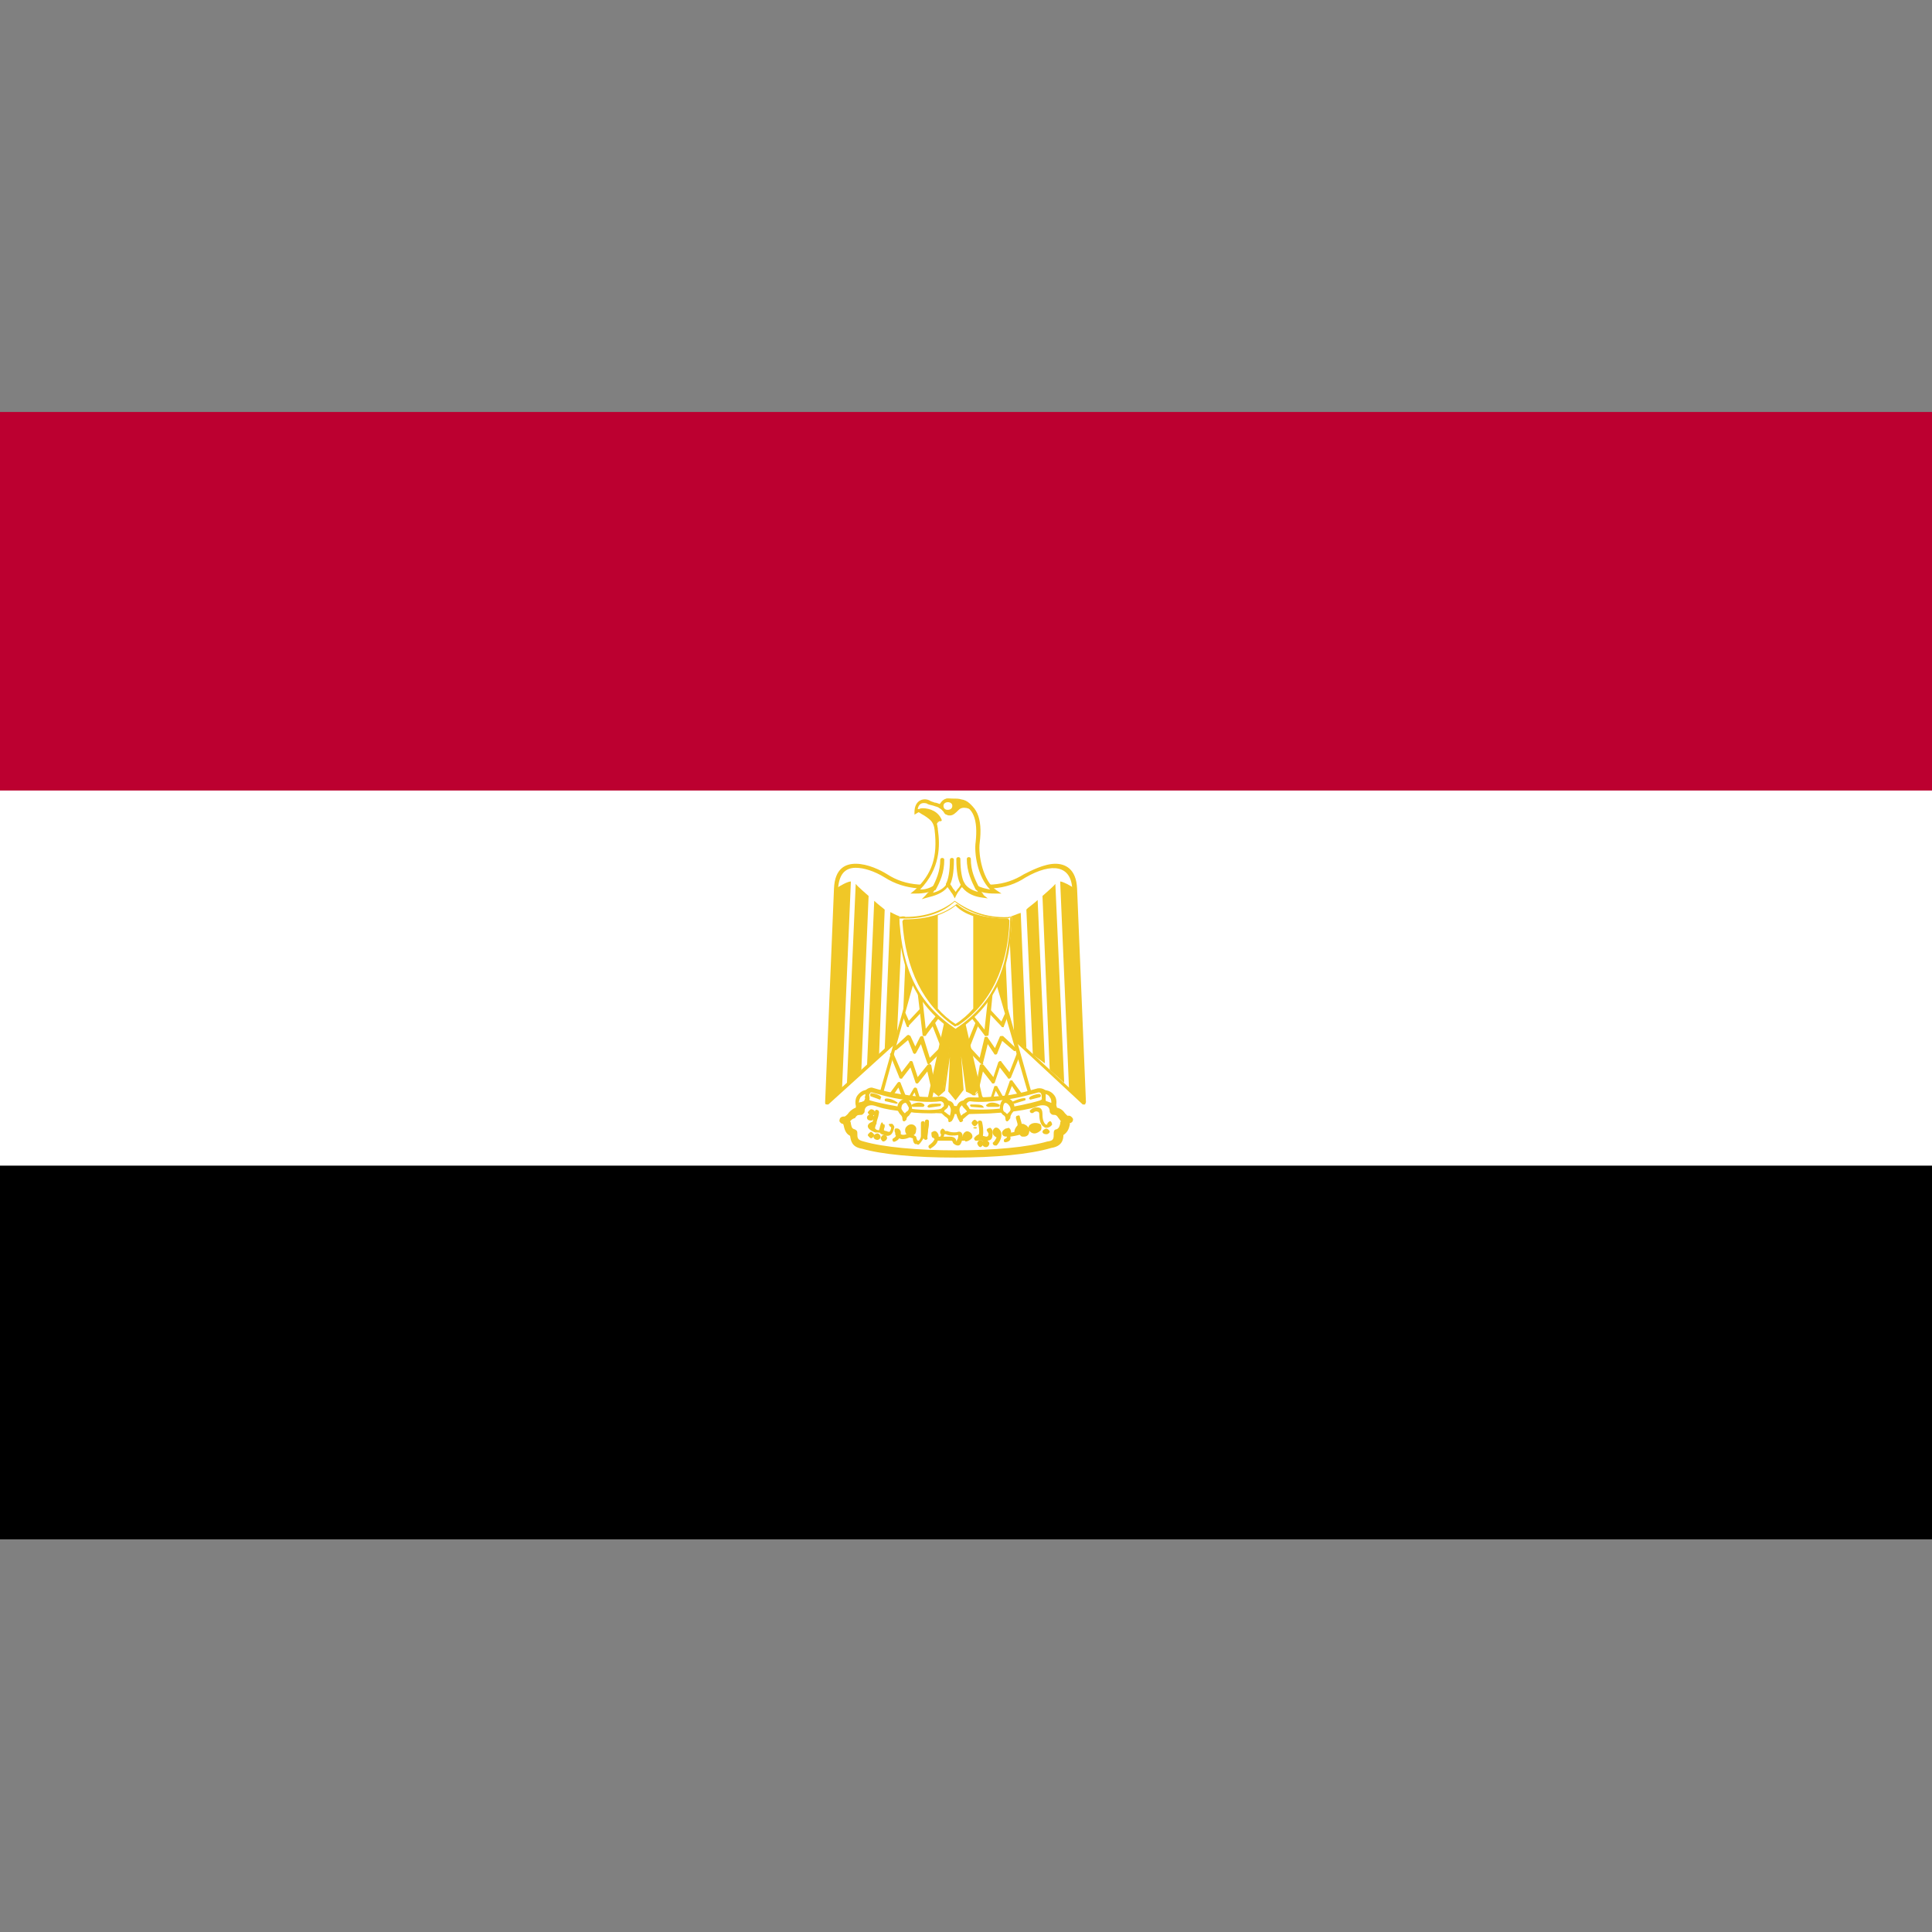 <?xml version="1.0" encoding="utf-8"?>
<!-- Generator: Adobe Illustrator 24.3.0, SVG Export Plug-In . SVG Version: 6.00 Build 0)  -->
<svg version="1.1" id="Layer_1" xmlns="http://www.w3.org/2000/svg" xmlns:xlink="http://www.w3.org/1999/xlink" x="0px" y="0px"
	 viewBox="0 0 24 24" style="enable-background:new 0 0 24 24;" xml:space="preserve">
<rect x="0" y="0" width="24" height="24" fill="#808080" stroke="none"/>
<style type="text/css">
	.st0{clip-path:url(#SVGID_2_);}
	.st1{clip-path:url(#SVGID_4_);}
	.st2{clip-path:url(#SVGID_2_);fill:#FFFFFF;}
	.st3{clip-path:url(#SVGID_6_);}
	.st4{fill:#FFFFFF;}
	.st5{clip-path:url(#SVGID_2_);fill:#BC0030;}
	.st6{clip-path:url(#SVGID_8_);}
	.st7{fill:#BC0030;}
	.st8{clip-path:url(#SVGID_8_);fill:#FFFFFF;}
	.st9{fill:#F0C727;}
	.st10{clip-path:url(#SVGID_8_);fill:#F4D134;}
	.st11{fill:none;}
	.st12{clip-path:url(#SVGID_8_);fill:#F0C727;}
</style>
<g id="EGYPT_3_">
	<g>
		<g>
			<defs>
				<rect id="SVGID_1_" y="5.12" width="24" height="14"/>
			</defs>
			<clipPath id="SVGID_2_">
				<use xlink:href="#SVGID_1_"  style="overflow:visible;"/>
			</clipPath>
			<rect y="14.45" class="st0" width="24" height="4.67"/>
			<g class="st0">
				<defs>
					<rect id="SVGID_3_" y="5.12" width="24" height="14"/>
				</defs>
				<clipPath id="SVGID_4_">
					<use xlink:href="#SVGID_3_"  style="overflow:visible;"/>
				</clipPath>
				<g class="st1">
					<path d="M24.02,19.14H-0.02v-4.71h24.05V19.14L24.02,19.14z M0.03,19.1h23.95v-4.62H0.03V19.1L0.03,19.1z"/>
				</g>
			</g>
			<rect y="9.79" class="st2" width="24" height="4.66"/>
			<g class="st0">
				<defs>
					<rect id="SVGID_5_" y="5.12" width="24" height="14"/>
				</defs>
				<clipPath id="SVGID_6_">
					<use xlink:href="#SVGID_5_"  style="overflow:visible;"/>
				</clipPath>
				<g class="st3">
					<path class="st4" d="M24.02,14.48H-0.02V9.76h24.05V14.48L24.02,14.48z M0.03,14.43h23.95V9.82H0.03V14.43L0.03,14.43z"/>
				</g>
			</g>
			<rect y="5.12" class="st5" width="24" height="4.67"/>
			<g class="st0">
				<defs>
					<rect id="SVGID_7_" y="5.12" width="24" height="14"/>
				</defs>
				<clipPath id="SVGID_8_">
					<use xlink:href="#SVGID_7_"  style="overflow:visible;"/>
				</clipPath>
				<g class="st6">
					<path class="st7" d="M24.02,9.82H-0.02V5.1h24.05V9.82L24.02,9.82z M0.03,9.76h23.95V5.15H0.03V9.76L0.03,9.76z"/>
				</g>
				<path class="st8" d="M11.87,14.33c0.46,0,0.9-0.04,1.15-0.11c0.11-0.02,0.11-0.08,0.11-0.15c0.11-0.04,0.05-0.16,0.13-0.16
					c-0.08,0.02-0.09-0.13-0.18-0.11c0-0.13-0.13-0.15-0.24-0.11c-0.22,0.07-0.6,0.09-0.97,0.09c-0.37-0.02-0.75-0.02-0.97-0.09
					c-0.11-0.04-0.24-0.02-0.24,0.11c-0.09-0.02-0.11,0.13-0.18,0.11c0.08,0,0.02,0.13,0.13,0.16c0,0.07,0,0.13,0.11,0.15
					C10.97,14.3,11.41,14.33,11.87,14.33L11.87,14.33z"/>
				<g class="st6">
					<path class="st9" d="M11.87,14.38c-0.5,0-0.92-0.04-1.16-0.11c-0.13-0.02-0.14-0.1-0.15-0.16c-0.06-0.03-0.07-0.09-0.08-0.13
						c0-0.01-0.01-0.02-0.01-0.02c0,0-0.01,0-0.01,0c-0.02-0.01-0.04-0.03-0.03-0.05c0-0.02,0.02-0.04,0.05-0.04c0,0,0.01,0,0.01,0
						h0l0,0l0,0c0.01,0,0.03-0.02,0.04-0.03c0.02-0.03,0.05-0.06,0.1-0.08c0.02-0.11,0.15-0.15,0.29-0.11
						c0.18,0.06,0.46,0.07,0.76,0.08l0.2,0.01c0.47,0,0.78-0.03,0.96-0.09c0.14-0.04,0.27,0,0.29,0.11c0.05,0.01,0.08,0.04,0.1,0.07
						c0.01,0.01,0.03,0.03,0.03,0.03c0.01,0,0.01,0,0.02,0c0.02,0,0.04,0.02,0.05,0.04c0,0.03-0.01,0.04-0.03,0.05
						c0,0-0.01,0-0.01,0c0,0,0,0,0,0l0,0l0,0c0,0,0,0,0,0c0,0,0,0.01,0,0.02c-0.01,0.04-0.02,0.09-0.08,0.13
						c0,0.06-0.02,0.14-0.15,0.16C12.79,14.34,12.36,14.38,11.87,14.38L11.87,14.38z M10.56,13.93c0.01,0.01,0.01,0.02,0.01,0.03
						c0.01,0.04,0.01,0.06,0.05,0.07c0.02,0.01,0.03,0.02,0.03,0.04c0,0.07,0,0.09,0.08,0.11c0.24,0.07,0.67,0.11,1.14,0.11
						c0.48,0,0.9-0.04,1.14-0.11c0.08-0.01,0.08-0.03,0.08-0.11c0-0.02,0.01-0.04,0.03-0.04c0.03-0.01,0.04-0.03,0.05-0.07
						c0-0.01,0-0.03,0.01-0.03c-0.01-0.01-0.02-0.03-0.03-0.04c-0.02-0.03-0.03-0.04-0.05-0.04c-0.01,0-0.03,0-0.04-0.01
						c-0.01-0.01-0.02-0.02-0.02-0.03c0-0.02,0-0.08-0.09-0.08c-0.03,0-0.06,0.01-0.08,0.02c-0.18,0.06-0.51,0.09-0.98,0.09
						l-0.2-0.01c-0.31-0.01-0.6-0.02-0.78-0.08c-0.03-0.01-0.06-0.02-0.08-0.02c-0.09,0-0.09,0.06-0.09,0.08
						c0,0.01-0.01,0.02-0.02,0.03c-0.01,0.01-0.02,0.01-0.04,0.01c-0.03,0-0.04,0.01-0.06,0.04C10.58,13.9,10.57,13.92,10.56,13.93
						L10.56,13.93z"/>
				</g>
				<path class="st10" d="M10.82,13.88c-0.04,0-0.04,0.02,0,0.02C10.84,13.9,10.84,13.88,10.82,13.88L10.82,13.88z"/>
				<g class="st6">
					<path class="st9" d="M10.82,13.92c-0.05,0-0.05-0.03-0.05-0.04c0-0.02,0.03-0.04,0.05-0.04c0.01,0,0.04,0.02,0.04,0.04
						C10.86,13.9,10.84,13.92,10.82,13.92L10.82,13.92z"/>
				</g>
				<path class="st10" d="M10.82,13.81c-0.02,0-0.02,0.03,0,0.03C10.86,13.84,10.86,13.81,10.82,13.81L10.82,13.81z"/>
				<g class="st6">
					<path class="st9" d="M10.82,13.86c-0.01,0-0.04-0.03-0.04-0.04c0-0.01,0.03-0.04,0.04-0.04c0.03,0,0.05,0.02,0.05,0.04
						C10.88,13.84,10.86,13.86,10.82,13.86L10.82,13.86z"/>
				</g>
				<path class="st10" d="M10.82,14.08c-0.02,0-0.02,0.04,0,0.04C10.84,14.11,10.84,14.08,10.82,14.08L10.82,14.08z"/>
				<g class="st6">
					<path class="st9" d="M10.82,14.14c-0.01,0-0.04-0.03-0.04-0.04c0-0.01,0.03-0.04,0.04-0.04c0.01,0,0.04,0.03,0.04,0.04
						C10.86,14.11,10.84,14.14,10.82,14.14L10.82,14.14z"/>
				</g>
				<path class="st10" d="M10.9,14.1c-0.03,0-0.03,0.04,0,0.04C10.92,14.13,10.92,14.1,10.9,14.1L10.9,14.1z"/>
				<g class="st6">
					<path class="st9" d="M10.9,14.16c-0.03,0-0.05-0.02-0.05-0.04c0-0.02,0.03-0.04,0.05-0.04c0.02,0,0.04,0.03,0.04,0.04
						C10.94,14.14,10.92,14.16,10.9,14.16L10.9,14.16z"/>
				</g>
				<path class="st10" d="M10.97,14.11c-0.01,0-0.01,0.04,0,0.04C11.01,14.15,11.01,14.11,10.97,14.11L10.97,14.11z"/>
				<g class="st6">
					<path class="st9" d="M10.97,14.18c-0.01,0-0.03-0.03-0.03-0.04c0-0.01,0.02-0.04,0.03-0.04c0.04,0,0.05,0.02,0.05,0.04
						C11.02,14.15,11,14.18,10.97,14.18L10.97,14.18z"/>
				</g>
				<path class="st10" d="M12.11,13.93c-0.02,0-0.02,0.03,0,0.03C12.12,13.97,12.12,13.93,12.11,13.93L12.11,13.93z"/>
				<g class="st6">
					<path class="st9" d="M12.11,13.99c-0.02,0-0.04-0.03-0.04-0.04c0-0.01,0.02-0.04,0.04-0.04c0.01,0,0.04,0.03,0.04,0.04
						C12.14,13.97,12.12,13.99,12.11,13.99L12.11,13.99z"/>
				</g>
				<path class="st10" d="M12.12,14c-0.04,0-0.04,0.02,0,0.02C12.14,14.02,12.14,14,12.12,14L12.12,14z"/>
				<g class="st6">
					<path class="st11" d="M12.12,14c-0.04,0-0.04,0.02,0,0.02C12.14,14.02,12.14,14,12.12,14z"/>
				</g>
				<path class="st10" d="M12.18,14.19c-0.02,0-0.02,0.04,0,0.04C12.2,14.23,12.2,14.19,12.18,14.19L12.18,14.19z"/>
				<g class="st6">
					<path class="st9" d="M12.18,14.25c-0.02,0-0.04-0.03-0.04-0.05c0-0.01,0.02-0.04,0.04-0.04c0.01,0,0.04,0.03,0.04,0.04
						C12.22,14.22,12.19,14.25,12.18,14.25L12.18,14.25z"/>
				</g>
				<path class="st10" d="M12.25,14.19c-0.04,0-0.04,0.04,0,0.04C12.27,14.23,12.27,14.19,12.25,14.19L12.25,14.19z"/>
				<g class="st6">
					<path class="st9" d="M12.25,14.25c-0.04,0-0.05-0.03-0.05-0.05c0-0.02,0.02-0.04,0.05-0.04c0.01,0,0.04,0.03,0.04,0.04
						C12.29,14.23,12.27,14.25,12.25,14.25L12.25,14.25z"/>
				</g>
				<path class="st10" d="M13,14.04c-0.04,0-0.04,0.02,0,0.02C13.02,14.06,13.02,14.04,13,14.04L13,14.04z"/>
				<g class="st6">
					<path class="st9" d="M13,14.09c-0.05,0-0.05-0.03-0.05-0.03c0-0.02,0.03-0.04,0.05-0.04c0.01,0,0.04,0.02,0.04,0.04
						C13.04,14.07,13.02,14.09,13,14.09L13,14.09z"/>
				</g>
				<g class="st6">
					<path class="st9" d="M11.02,14.11c-0.02,0-0.03,0-0.04-0.01c-0.02-0.01-0.04-0.01-0.05-0.03c-0.02,0-0.03,0-0.06-0.01
						c-0.02,0-0.05-0.03-0.05-0.08c0.02-0.03,0.03-0.08,0.04-0.14l0.01-0.04c0-0.01,0.02-0.02,0.03-0.01c0.01,0,0.02,0.01,0.02,0.03
						l-0.01,0.05c-0.02,0.06-0.03,0.11-0.04,0.14c0,0.01,0.01,0.02,0.01,0.02c0.02,0.01,0.03,0.01,0.04,0.01
						c0-0.01,0.01-0.03,0.01-0.04c0.01-0.03,0.01-0.05,0.03-0.06c0,0.01,0.01,0.02,0.02,0.03l0.01,0c0,0,0,0.01,0,0.02
						c0,0,0,0.01,0,0.01c-0.01,0.02-0.01,0.04-0.01,0.04c0,0,0.01,0.01,0.03,0.01c0.02,0.01,0.03,0.01,0.04,0.01
						c0.01-0.01,0.02-0.03,0.02-0.06L11.06,14l-0.02-0.03c0-0.01,0.02-0.01,0.04-0.01c0.01,0,0.03,0.03,0.03,0.04
						c-0.01,0.04-0.02,0.08-0.05,0.1C11.04,14.11,11.03,14.11,11.02,14.11L11.02,14.11z"/>
				</g>
				<g class="st6">
					<path class="st9" d="M10.88,14.07C10.88,14.07,10.88,14.07,10.88,14.07c-0.06-0.02-0.1-0.05-0.1-0.08
						c0-0.02,0.02-0.05,0.08-0.06c0.01,0,0.03,0.01,0.03,0.02c0,0.01-0.01,0.02-0.02,0.03c-0.03,0.01-0.04,0.02-0.04,0.02
						c0,0,0.02,0.02,0.05,0.03c0.01,0.01,0.02,0.02,0.02,0.03C10.9,14.06,10.89,14.07,10.88,14.07L10.88,14.07z"/>
				</g>
				<g class="st6">
					<path class="st9" d="M11.41,14.22c-0.01,0-0.03-0.01-0.03-0.01c0,0.01-0.04,0-0.04-0.07c-0.01,0-0.03-0.01-0.04-0.01
						c-0.05,0.02-0.1,0.03-0.13,0.01c-0.01,0.02-0.03,0.03-0.05,0.04c-0.02,0.01-0.03,0-0.03-0.01c-0.01-0.01,0-0.03,0.01-0.03
						c0.01-0.01,0.02-0.01,0.03-0.03c-0.01-0.01-0.01-0.03-0.01-0.04c-0.01-0.01-0.01-0.04,0-0.05c0.04-0.01,0.06,0.01,0.07,0.04
						c0,0.01,0,0.03,0,0.03c0.02,0.01,0.04,0.01,0.07,0c-0.02-0.03-0.02-0.06-0.01-0.08c0.02-0.03,0.05-0.05,0.09-0.04
						c0.03,0.01,0.05,0.04,0.04,0.07c0,0.03-0.01,0.05-0.03,0.06c0.01,0.01,0.02,0.01,0.03,0.02c0.01,0.05,0.02,0.05,0.03,0.05l0,0
						c0.01,0,0.03-0.03,0.03-0.06v-0.16c0-0.03,0.05-0.03,0.05,0v0.16C11.47,14.14,11.44,14.2,11.41,14.22
						C11.41,14.21,11.41,14.22,11.41,14.22L11.41,14.22z"/>
				</g>
				<g class="st6">
					<path class="st9" d="M11.5,14.16c-0.01,0-0.03-0.01-0.03-0.03c0-0.03,0.01-0.07,0.01-0.11c0.01-0.04,0.01-0.07,0.01-0.09
						c0-0.03,0.05-0.03,0.05,0c0,0.03,0,0.06-0.01,0.1c0,0.04-0.01,0.08-0.01,0.1C11.53,14.15,11.51,14.16,11.5,14.16L11.5,14.16z"
						/>
				</g>
				<g class="st6">
					<path class="st9" d="M11.56,14.27c-0.01,0-0.01,0-0.02-0.01c-0.01-0.01-0.01-0.03,0.01-0.04c0.04-0.03,0.05-0.05,0.06-0.07
						c-0.01-0.01-0.02-0.02-0.03-0.02c-0.01-0.02-0.01-0.04-0.01-0.06c0.01-0.01,0.03-0.02,0.04-0.02c0.02,0,0.04,0.02,0.05,0.05
						c0,0.01,0,0.01,0,0.02c0,0,0.01,0,0.02,0c0,0,0.01-0.01,0.01-0.03c-0.01-0.01-0.01-0.01-0.01-0.03c0-0.02,0.02-0.04,0.03-0.04
						c0.01,0,0.03,0.02,0.03,0.03c0.01,0,0.02,0,0.03,0c0.04,0.02,0.11,0.02,0.13,0.01c0.04-0.01,0.06,0.02,0.06,0.07
						c0,0-0.01,0.04-0.01,0.04c-0.01,0.03-0.02,0.06-0.05,0.06c-0.02,0-0.04-0.01-0.06-0.03c-0.01-0.03-0.01-0.03-0.04-0.03h-0.13
						c-0.01,0-0.02,0-0.02,0c-0.01,0.03-0.03,0.06-0.08,0.09C11.57,14.26,11.56,14.27,11.56,14.27L11.56,14.27z M11.72,14.12h0.08
						c0.07,0,0.08,0.04,0.08,0.06l0.02-0.04c0-0.02,0.01-0.03,0-0.04c-0.04,0.01-0.12,0.01-0.15-0.01c0,0-0.02,0-0.02,0
						C11.73,14.11,11.72,14.12,11.72,14.12L11.72,14.12z"/>
				</g>
				<g class="st6">
					<path class="st9" d="M12,14.18c-0.01,0-0.01,0-0.01-0.01c-0.02,0-0.03,0-0.04,0c-0.02,0-0.04-0.01-0.04-0.02
						c0-0.01,0-0.03,0.01-0.03v0.03l0.01-0.03c0.01,0,0.02,0,0.03,0c0-0.03,0.01-0.04,0.02-0.05c0.02-0.02,0.04-0.02,0.06-0.01
						c0.02,0.01,0.04,0.03,0.04,0.06C12.08,14.15,12.02,14.18,12,14.18L12,14.18L12,14.18z"/>
				</g>
				<g class="st6">
					<path class="st9" d="M12.14,14.17c-0.01,0-0.02,0-0.02,0c-0.01,0-0.02-0.02-0.02-0.03c0.02-0.03,0.04-0.04,0.06-0.05
						c0.01-0.04,0-0.09-0.01-0.14c-0.01-0.01,0-0.03,0.02-0.03c0.02,0,0.03,0.01,0.03,0.02c0.01,0.04,0.02,0.11,0.01,0.17
						c0,0,0.04,0.01,0.04,0.01c0.02,0,0.03-0.01,0.03-0.04c-0.01-0.02-0.03-0.04-0.02-0.05c0-0.01,0.03-0.02,0.04-0.02
						c0.01,0,0.03,0.03,0.03,0.04c0,0.01,0,0.01,0,0.02c0,0,0,0.01,0,0.01c0,0.07-0.02,0.09-0.08,0.09c-0.03,0.01-0.05,0.01-0.06,0
						c0,0,0,0,0-0.01C12.18,14.16,12.16,14.17,12.14,14.17L12.14,14.17z"/>
				</g>
				<g class="st6">
					<path class="st9" d="M12.36,14.23c0,0-0.01,0-0.02-0.01c-0.01-0.01-0.01-0.03,0-0.03c0.02-0.02,0.03-0.04,0.04-0.06
						c-0.04-0.02-0.05-0.05-0.05-0.06c0-0.01,0-0.04,0.03-0.06c0.03-0.01,0.05,0.01,0.07,0.04c0.03,0.06-0.01,0.14-0.05,0.18
						C12.38,14.23,12.37,14.23,12.36,14.23L12.36,14.23z"/>
				</g>
				<g class="st6">
					<path class="st9" d="M12.49,14.19c-0.01,0-0.02-0.01-0.02-0.01c0-0.01,0-0.03,0.01-0.03c0.02-0.01,0.03-0.02,0.03-0.03
						c-0.04,0-0.05-0.01-0.06-0.03c-0.01-0.03,0.01-0.05,0.04-0.07c0.01,0,0.04-0.01,0.04-0.01c0.02,0.01,0.03,0.03,0.03,0.06
						c0.06-0.01,0.16-0.03,0.22-0.07c0.01-0.01,0.03-0.01,0.03,0.01c0.01,0.01,0.01,0.03-0.01,0.03c-0.08,0.05-0.18,0.07-0.25,0.08
						C12.56,14.15,12.55,14.18,12.49,14.19C12.5,14.19,12.5,14.19,12.49,14.19L12.49,14.19z"/>
				</g>
				<g class="st6">
					<path class="st9" d="M12.71,14.12c-0.01,0-0.02,0-0.03-0.01c-0.02-0.02-0.03-0.04-0.03-0.07c0,0.01,0,0.02,0,0.03
						c0,0.03-0.05,0.03-0.05,0c0-0.04,0.02-0.07,0.04-0.09c0,0,0-0.01,0-0.02l-0.02-0.07c0-0.01,0-0.03,0.02-0.03
						c0.02-0.01,0.03,0,0.03,0.02l0.02,0.07c0,0,0,0,0,0.01c0.01,0,0.03,0,0.04,0.01c0.03,0.01,0.05,0.04,0.05,0.06
						c0.01,0.01,0.01,0.04-0.01,0.07C12.75,14.12,12.73,14.12,12.71,14.12L12.71,14.12z"/>
				</g>
				<g class="st6">
					<path class="st9" d="M12.85,14.08c-0.03,0-0.06-0.02-0.07-0.05c0-0.01,0-0.04,0-0.04c0.03-0.05,0.11-0.05,0.15-0.02
						c0.01,0.03,0.01,0.05,0,0.07C12.91,14.06,12.88,14.08,12.85,14.08L12.85,14.08z"/>
				</g>
				<g class="st6">
					<path class="st11" d="M12.91,14c0,0,0.04-0.02,0.06-0.04L12.91,14z"/>
				</g>
				<g class="st6">
					<path class="st9" d="M13,14.01c-0.01,0-0.02,0-0.03-0.01c-0.04-0.02-0.06-0.08-0.06-0.16c0-0.02-0.01-0.03-0.02-0.03
						c-0.02-0.01-0.04,0-0.05,0.01c-0.01,0.01-0.03,0.01-0.04,0c-0.01-0.01-0.01-0.03,0-0.03c0.03-0.03,0.07-0.04,0.11-0.03
						c0.03,0.01,0.04,0.04,0.04,0.08c0,0.08,0.02,0.11,0.04,0.13c0.01,0,0.02,0,0.02,0c0,0,0,0,0-0.01c0-0.01,0.03-0.04,0.04-0.03
						c0.01,0,0.02,0.03,0.02,0.04C13.05,14,13.02,14.01,13,14.01L13,14.01z"/>
				</g>
				<g class="st6">
					<path class="st11" d="M11.23,14.02h0.04H11.23z"/>
				</g>
				<g class="st6">
					<path class="st11" d="M11.36,14.04h0.02H11.36z"/>
				</g>
				<path class="st8" d="M11.89,12.24l1.58,1.46l-0.11-2.65c-0.02-0.4-0.37-0.31-0.62-0.17c-0.26,0.17-0.55,0.17-0.86,0.06
					c-0.31,0.11-0.6,0.11-0.86-0.06c-0.25-0.15-0.6-0.23-0.62,0.17l-0.11,2.65L11.89,12.24z"/>
				<g class="st6">
					<path class="st9" d="M10.27,13.72C10.27,13.72,10.27,13.72,10.27,13.72c-0.02,0-0.02-0.01-0.02-0.03l0.11-2.65
						c0.01-0.26,0.15-0.31,0.27-0.31c0.15,0,0.31,0.08,0.39,0.13c0.23,0.15,0.52,0.17,0.84,0.06c0.36,0.11,0.62,0.09,0.86-0.06
						c0.08-0.04,0.25-0.13,0.39-0.13c0.12,0,0.26,0.06,0.27,0.31l0.11,2.65c0,0.01-0.01,0.02-0.01,0.03c-0.01,0-0.02,0-0.03,0
						l-1.56-1.45l-1.6,1.45C10.29,13.72,10.28,13.72,10.27,13.72L10.27,13.72z M10.63,10.78c-0.14,0-0.21,0.09-0.22,0.27l-0.11,2.6
						l1.57-1.42c0.01-0.01,0.02-0.01,0.03,0l1.53,1.42l-0.11-2.6c-0.01-0.3-0.25-0.34-0.58-0.15c-0.24,0.16-0.54,0.18-0.88,0.06
						c-0.3,0.12-0.62,0.1-0.87-0.06C10.86,10.82,10.73,10.78,10.63,10.78L10.63,10.78z"/>
				</g>
				<path class="st8" d="M12.12,11.02c0.09,0.06,0.18,0.06,0.24,0.06c-0.18-0.13-0.24-0.48-0.22-0.62c0.04-0.29-0.04-0.46-0.22-0.49
					c-0.04,0-0.06-0.02-0.13-0.02c-0.05-0.02-0.1,0.04-0.12,0.07c-0.05-0.04-0.1-0.01-0.16-0.05c-0.05-0.02-0.15,0-0.15,0.13
					l0.04-0.01c0.02,0,0.05,0.02,0.09,0.04c0.05,0.04,0.11,0.07,0.13,0.19c0.04,0.28,0,0.53-0.26,0.77c0.06,0,0.15,0,0.24-0.06
					c-0.03,0.06-0.05,0.07-0.09,0.11c0.11-0.02,0.2-0.06,0.25-0.15c0.02,0.04,0.07,0.09,0.09,0.13c0.02-0.04,0.07-0.09,0.09-0.13
					c0.05,0.09,0.15,0.13,0.25,0.15C12.18,11.09,12.16,11.08,12.12,11.02L12.12,11.02z"/>
				<g class="st6">
					<path class="st9" d="M11.45,11.17l0.05-0.05c0.01-0.01,0.02-0.03,0.04-0.04c-0.07,0.02-0.13,0.02-0.17,0.02h-0.06l0.05-0.04
						c0.22-0.2,0.29-0.42,0.25-0.75c-0.01-0.1-0.06-0.13-0.1-0.16l-0.03-0.02c-0.04-0.02-0.06-0.04-0.07-0.04l-0.05,0.03v-0.03
						c0-0.15,0.11-0.18,0.18-0.15c0.03,0.02,0.05,0.02,0.07,0.03c0.02,0,0.04,0.01,0.07,0.02c0.02-0.03,0.05-0.07,0.1-0.07
						c0.06,0.01,0.09,0.01,0.11,0.02c0.01,0,0.02,0,0.04,0c0.2,0.04,0.28,0.22,0.24,0.53c-0.02,0.15,0.04,0.48,0.21,0.59l0.06,0.04
						h-0.08c-0.04,0-0.1,0-0.17-0.02c0.01,0.01,0.02,0.02,0.03,0.04l0.05,0.04l-0.07-0.01c-0.08-0.01-0.18-0.04-0.25-0.13
						c-0.01,0.01-0.02,0.02-0.03,0.04c-0.02,0.02-0.03,0.04-0.04,0.06l-0.02,0.04l-0.02-0.04c-0.01-0.02-0.03-0.04-0.04-0.06
						c-0.01-0.01-0.02-0.03-0.03-0.04c-0.06,0.08-0.17,0.11-0.25,0.13L11.45,11.17L11.45,11.17z M11.96,10.94l0.02,0.03
						c0.03,0.05,0.09,0.09,0.17,0.11c-0.01-0.01-0.02-0.03-0.04-0.06L12.14,11c0.05,0.03,0.11,0.04,0.16,0.05
						c-0.16-0.16-0.2-0.46-0.18-0.59c0.03-0.28-0.03-0.44-0.2-0.47c-0.01,0.01-0.03,0-0.04-0.01c-0.02-0.01-0.04-0.01-0.09-0.01
						c-0.06,0-0.09,0.04-0.09,0.06l-0.01,0.02l-0.02-0.01c-0.02-0.02-0.05-0.02-0.07-0.03C11.57,10,11.54,10,11.51,9.98
						c-0.01,0-0.09-0.03-0.11,0.07l0,0c0.03,0,0.06,0.02,0.09,0.03l0.04,0.03c0.05,0.03,0.11,0.07,0.12,0.19
						c0.03,0.21,0.03,0.49-0.22,0.75c0.05,0,0.11-0.01,0.17-0.05l0.03,0.03c-0.02,0.03-0.03,0.04-0.04,0.06
						c0.08-0.02,0.14-0.06,0.17-0.11l0.02-0.03l0.02,0.03c0.01,0.01,0.03,0.04,0.04,0.06c0.01,0.01,0.02,0.02,0.03,0.04
						c0.01-0.01,0.02-0.03,0.03-0.04c0.02-0.02,0.03-0.04,0.04-0.06L11.96,10.94L11.96,10.94z"/>
				</g>
				<g class="st6">
					<path class="st9" d="M12.14,11.06c-0.01,0-0.02-0.01-0.02-0.01c-0.05-0.1-0.11-0.22-0.11-0.38c0-0.03,0.05-0.03,0.05,0
						c0,0.15,0.05,0.25,0.1,0.35C12.16,11.04,12.16,11.05,12.14,11.06C12.14,11.06,12.14,11.06,12.14,11.06L12.14,11.06z"/>
				</g>
				<g class="st6">
					<path class="st9" d="M11.96,11.01c-0.01,0-0.02,0-0.02-0.01c-0.04-0.06-0.06-0.17-0.06-0.33c0-0.03,0.05-0.03,0.05,0
						c0,0.14,0.02,0.25,0.05,0.3c0.01,0.01,0,0.03-0.01,0.03C11.97,11.01,11.97,11.01,11.96,11.01L11.96,11.01z"/>
				</g>
				<g class="st6">
					<path class="st9" d="M11.6,11.06c0,0-0.01,0-0.01,0c-0.01-0.01-0.02-0.02-0.01-0.03c0.05-0.1,0.1-0.21,0.1-0.35
						c0-0.03,0.05-0.03,0.05,0c0,0.16-0.05,0.27-0.11,0.38C11.62,11.06,11.61,11.06,11.6,11.06L11.6,11.06z"/>
				</g>
				<g class="st6">
					<path class="st9" d="M11.77,11.01c0,0-0.01,0-0.01,0c-0.01-0.01-0.01-0.02-0.01-0.03c0.03-0.05,0.05-0.16,0.05-0.3
						c0-0.03,0.05-0.03,0.05,0c0,0.16-0.02,0.27-0.06,0.33C11.79,11.01,11.78,11.01,11.77,11.01L11.77,11.01z"/>
				</g>
				<path class="st12" d="M11.39,10.07c0.04,0,0.05,0.02,0.11,0.04c0.03,0.02,0.11,0.07,0.13,0.18c-0.02-0.06,0.02-0.11,0.06-0.09
					C11.63,10.07,11.46,10.04,11.39,10.07L11.39,10.07z"/>
				<g class="st6">
					<path class="st9" d="M11.63,10.3c0,0-0.01,0-0.01-0.01c0,0,0,0,0,0l0,0c0,0,0-0.02,0-0.02l0,0c-0.02-0.09-0.09-0.13-0.12-0.15
						l-0.02-0.02l-0.01,0.01c-0.03-0.02-0.05-0.03-0.08-0.03c0.02-0.03,0.04-0.04,0.07-0.04c0.09,0,0.2,0.04,0.24,0.15
						c0,0-0.01,0.01-0.01,0.01c0,0-0.01,0-0.02,0l0,0c-0.03,0.02-0.04,0.04-0.03,0.06c0,0,0,0.01,0,0.01c0,0.01,0,0.01,0.01,0.02
						C11.64,10.3,11.64,10.3,11.63,10.3L11.63,10.3L11.63,10.3z M11.42,10.07c0.02,0,0.03,0.01,0.05,0.02l0.03,0.02
						c0.03,0.02,0.09,0.05,0.12,0.12c0.01-0.01,0.01-0.02,0.02-0.02c0.01-0.01,0.02-0.02,0.04-0.02
						C11.63,10.1,11.5,10.06,11.42,10.07L11.42,10.07z"/>
				</g>
				<polygon class="st12" points="11.94,12.53 12.16,13.53 12.09,13.61 12.01,13.55 11.89,12.65 11.94,13.55 11.87,13.64 
					11.8,13.55 11.85,12.65 11.72,13.55 11.65,13.61 11.57,13.53 11.8,12.53 				"/>
				<g class="st6">
					<path class="st9" d="M11.87,13.67l-0.09-0.11l0.02-0.43l-0.06,0.42l-0.08,0.07l-0.1-0.08l0.22-1.02l0.17-0.02l0.24,1.02
						l-0.08,0.09L12,13.56l-0.06-0.44l0.03,0.42L11.87,13.67L11.87,13.67z M11.87,12.67l-0.05,0.88l0.05,0.06l0.06-0.07L11.87,12.67
						L11.87,12.67z M11.92,12.53l-0.12,0.02l-0.2,0.99l0.07,0.05l0.05-0.06l0.12-0.88l0.04,0l0.04,0l0.13,0.9l0.07,0.04l0.05-0.07
						L11.92,12.53L11.92,12.53z"/>
				</g>
				<path class="st12" d="M10.57,10.95l-0.11,2.58l-0.19,0.16l0.11-2.65C10.44,11,10.53,10.95,10.57,10.95L10.57,10.95z"/>
				<path class="st12" d="M10.79,11.13l-0.09,2.16l-0.18,0.19l0.11-2.5C10.66,11.02,10.77,11.11,10.79,11.13L10.79,11.13z"/>
				<path class="st12" d="M10.99,11.3l-0.07,1.8l-0.15,0.15l0.09-2.06C10.9,11.23,10.97,11.28,10.99,11.3L10.99,11.3z"/>
				<path class="st12" d="M11.21,11.39l-0.07,1.53l-0.15,0.12l0.07-1.71C11.1,11.35,11.17,11.39,11.21,11.39L11.21,11.39z"/>
				<path class="st12" d="M11.41,11.39l-0.05,1.28l-0.15,0.14l0.06-1.41C11.3,11.41,11.39,11.41,11.41,11.39L11.41,11.39z"/>
				<path class="st12" d="M13.17,10.95l0.11,2.58l0.18,0.16l-0.11-2.65C13.3,11,13.2,10.95,13.17,10.95L13.17,10.95z"/>
				<path class="st12" d="M12.95,11.13l0.09,2.16l0.18,0.16l-0.11-2.47C13.08,11.02,12.97,11.11,12.95,11.13L12.95,11.13z"/>
				<path class="st12" d="M12.75,11.3l0.08,1.8l0.15,0.11l-0.09-2.03C12.84,11.23,12.76,11.28,12.75,11.3L12.75,11.3z"/>
				<path class="st12" d="M12.53,11.39l0.07,1.51l0.15,0.12l-0.07-1.68C12.64,11.35,12.56,11.39,12.53,11.39L12.53,11.39z"/>
				<path class="st12" d="M12.33,11.39l0.05,1.28l0.15,0.14l-0.06-1.41C12.43,11.41,12.34,11.41,12.33,11.39L12.33,11.39z"/>
				<polygon class="st8" points="11.37,12.09 10.93,13.64 11.54,13.73 11.8,12.56 				"/>
				<g class="st6">
					<path class="st9" d="M11.54,13.75C11.54,13.75,11.54,13.75,11.54,13.75l-0.61-0.09c-0.01,0-0.01-0.01-0.02-0.01
						c0-0.01,0-0.01,0-0.01l0.44-1.56c0-0.01,0.01-0.02,0.02-0.02c0.01,0,0.02,0,0.02,0.01l0.42,0.48l-0.25,1.19
						C11.56,13.75,11.55,13.75,11.54,13.75L11.54,13.75z M10.96,13.62l0.55,0.09l0.25-1.15l-0.39-0.43L10.96,13.62L10.96,13.62z"/>
				</g>
				<polygon class="st8" points="12.36,12.09 12.8,13.64 12.2,13.73 11.94,12.56 				"/>
				<g class="st6">
					<path class="st9" d="M12.2,13.75c-0.01,0-0.02-0.01-0.02-0.02l-0.26-1.17l0.43-0.5c0.01-0.01,0.01-0.01,0.02-0.01
						c0.01,0,0.01,0.01,0.02,0.02l0.44,1.56c0,0.01,0,0.01,0,0.01c-0.01,0.01-0.01,0.01-0.02,0.01L12.2,13.75
						C12.2,13.75,12.2,13.75,12.2,13.75L12.2,13.75z M12.35,12.13l-0.39,0.44l0.26,1.13l0.56-0.09L12.35,12.13L12.35,12.13z"/>
				</g>
				<g class="st6">
					<path class="st9" d="M11.28,12.76C11.28,12.76,11.28,12.76,11.28,12.76c-0.01,0-0.02-0.01-0.02-0.02l-0.05-0.13
						c0-0.01,0-0.03,0.01-0.03c0.01-0.01,0.03,0,0.03,0.01l0.04,0.09l0.14-0.15c0.01-0.01,0.02-0.01,0.03,0
						c0.01,0.01,0.01,0.02,0,0.03l-0.17,0.18C11.29,12.76,11.29,12.76,11.28,12.76L11.28,12.76z"/>
				</g>
				<g class="st6">
					<path class="st9" d="M11.48,12.87C11.48,12.87,11.48,12.87,11.48,12.87c-0.02,0-0.02-0.01-0.02-0.02l-0.06-0.51
						c0-0.01,0.01-0.03,0.02-0.03c0.01,0,0.02,0.01,0.03,0.02l0.05,0.45l0.15-0.19c0.01-0.01,0.02-0.01,0.03-0.01
						c0.01,0.01,0.01,0.02,0.01,0.03l-0.18,0.24C11.5,12.87,11.5,12.87,11.48,12.87L11.48,12.87z"/>
				</g>
				<g class="st6">
					<path class="st9" d="M11.7,13c-0.01,0-0.02-0.01-0.02-0.01l-0.11-0.28c0-0.01,0-0.02,0.01-0.03c0.01-0.01,0.03,0,0.03,0.01
						l0.11,0.27C11.73,12.98,11.73,13,11.7,13C11.71,13,11.71,13,11.7,13L11.7,13z"/>
				</g>
				<g class="st6">
					<path class="st9" d="M11.54,13.22C11.54,13.22,11.53,13.22,11.54,13.22c-0.02,0-0.02-0.01-0.02-0.01l-0.08-0.24l-0.06,0.11
						c-0.01,0.01-0.02,0.02-0.02,0.01c-0.01,0-0.02-0.01-0.02-0.02l-0.06-0.15l-0.14,0.12c-0.01,0.01-0.02,0.01-0.03,0
						c-0.01-0.01-0.01-0.03,0-0.03l0.16-0.15c0.01,0,0.02-0.01,0.02,0c0.01,0,0.02,0.01,0.02,0.01l0.06,0.13l0.06-0.12
						c0.01-0.01,0.02-0.01,0.02-0.01c0.01,0,0.02,0,0.02,0.01l0.08,0.26l0.12-0.12c0.01-0.01,0.02-0.01,0.03,0
						c0.01,0.01,0.01,0.03,0,0.04l-0.15,0.15C11.55,13.22,11.54,13.22,11.54,13.22L11.54,13.22z"/>
				</g>
				<g class="st6">
					<path class="st9" d="M11.6,13.55c-0.01,0-0.02-0.01-0.03-0.02l-0.05-0.22l-0.11,0.14c-0.01,0.01-0.01,0.01-0.02,0.01
						c-0.01,0-0.02-0.01-0.02-0.02l-0.06-0.18l-0.1,0.13c0,0.01-0.01,0.01-0.02,0.01c-0.01,0-0.02-0.01-0.02-0.02l-0.11-0.27
						c-0.01-0.01,0-0.03,0.01-0.03c0.01-0.01,0.03,0,0.03,0.01l0.1,0.23l0.1-0.13c0-0.01,0.01-0.01,0.02-0.01
						c0.01,0,0.02,0.01,0.02,0.02l0.06,0.18l0.12-0.15c0.01-0.01,0.02-0.01,0.03-0.01c0.01,0,0.02,0.01,0.02,0.02l0.05,0.28
						C11.62,13.54,11.61,13.55,11.6,13.55C11.6,13.55,11.6,13.55,11.6,13.55L11.6,13.55z"/>
				</g>
				<g class="st6">
					<path class="st9" d="M11.44,13.76C11.44,13.76,11.44,13.75,11.44,13.76c-0.01,0-0.02-0.01-0.02-0.02l-0.06-0.17l-0.08,0.14
						c0,0.01-0.01,0.01-0.02,0.01c-0.01,0-0.02,0-0.02-0.01l-0.08-0.2l-0.08,0.12c-0.01,0.01-0.02,0.01-0.03,0.01
						c-0.01-0.01-0.01-0.02-0.01-0.04l0.11-0.15c0.01-0.01,0.02-0.01,0.02-0.01c0.01,0,0.02,0.01,0.02,0.02l0.08,0.2l0.08-0.14
						c0.01-0.01,0.01-0.01,0.02-0.01c0.01,0,0.02,0.01,0.02,0.01l0.06,0.19l0.08-0.07c0.01-0.01,0.03-0.01,0.04,0.01
						c0.01,0.01,0.01,0.03,0,0.03l-0.11,0.09C11.46,13.75,11.45,13.76,11.44,13.76L11.44,13.76z"/>
				</g>
				<g class="st6">
					<path class="st9" d="M12.46,12.76c-0.01,0-0.02,0-0.02-0.01l-0.17-0.18c-0.01-0.01-0.01-0.02,0-0.03
						c0.01-0.01,0.03-0.01,0.03,0l0.14,0.15l0.04-0.09c0.01-0.01,0.02-0.02,0.03-0.01c0.01,0.01,0.02,0.02,0.01,0.03l-0.05,0.13
						C12.47,12.76,12.47,12.76,12.46,12.76C12.46,12.76,12.46,12.76,12.46,12.76L12.46,12.76z"/>
				</g>
				<g class="st6">
					<path class="st9" d="M12.25,12.87c-0.01,0-0.02,0-0.02-0.01l-0.18-0.24c-0.01-0.01-0.01-0.03,0-0.03
						c0.01-0.01,0.03-0.01,0.03,0.01l0.15,0.19l0.05-0.45c0-0.01,0.01-0.03,0.03-0.02c0.01,0,0.02,0.01,0.02,0.03l-0.05,0.51
						C12.28,12.86,12.27,12.87,12.25,12.87C12.26,12.87,12.26,12.87,12.25,12.87L12.25,12.87z"/>
				</g>
				<g class="st6">
					<path class="st9" d="M12.03,13c0,0-0.01,0-0.01,0C12.01,13,12,12.98,12.01,12.97l0.11-0.27c0-0.01,0.02-0.02,0.03-0.01
						s0.02,0.02,0.01,0.03l-0.11,0.28C12.05,13,12.04,13,12.03,13L12.03,13z"/>
				</g>
				<g class="st6">
					<path class="st9" d="M12.2,13.22c0,0-0.01,0-0.02-0.01l-0.15-0.15c-0.01-0.01-0.01-0.03,0-0.04c0.01-0.01,0.02-0.01,0.03,0
						l0.11,0.12l0.06-0.25c0-0.01,0.01-0.01,0.02-0.01c0.01,0,0.02,0,0.02,0.01l0.09,0.13l0.06-0.14c0-0.01,0.01-0.01,0.02-0.01
						c0.01,0,0.02,0,0.02,0l0.16,0.15c0.01,0.01,0.01,0.02,0,0.03c-0.01,0.01-0.02,0.01-0.03,0l-0.14-0.12l-0.06,0.15
						c0,0.01-0.01,0.02-0.02,0.02c-0.01,0-0.02,0-0.02-0.01l-0.08-0.12l-0.06,0.24C12.22,13.21,12.22,13.22,12.2,13.22
						C12.2,13.22,12.2,13.22,12.2,13.22L12.2,13.22z"/>
				</g>
				<g class="st6">
					<path class="st9" d="M12.14,13.55C12.14,13.55,12.14,13.55,12.14,13.55c-0.02-0.01-0.03-0.02-0.02-0.03l0.05-0.28
						c0-0.01,0.01-0.02,0.02-0.02c0.01,0,0.02,0,0.03,0.01l0.12,0.15l0.06-0.18c0-0.01,0.01-0.01,0.02-0.02c0.01,0,0.02,0,0.02,0.01
						l0.1,0.13l0.09-0.23c0.01-0.01,0.02-0.02,0.03-0.01c0.01,0.01,0.02,0.02,0.01,0.03l-0.11,0.27c0,0.01-0.01,0.01-0.02,0.02
						c-0.01,0-0.02,0-0.02-0.01l-0.1-0.13l-0.06,0.18c0,0.01-0.01,0.02-0.02,0.02c-0.01,0-0.02,0-0.02-0.01l-0.11-0.14l-0.05,0.22
						C12.16,13.55,12.15,13.55,12.14,13.55L12.14,13.55z"/>
				</g>
				<g class="st6">
					<path class="st9" d="M12.29,13.76c0,0-0.01,0-0.02-0.01l-0.11-0.09c-0.01-0.01-0.01-0.02,0-0.03c0.01-0.01,0.03-0.01,0.04-0.01
						l0.09,0.07l0.06-0.19c0-0.01,0.01-0.01,0.02-0.01c0.01,0,0.02,0,0.02,0.01l0.08,0.14l0.07-0.2c0-0.01,0.01-0.02,0.02-0.02
						c0.01,0,0.02,0,0.02,0.01l0.11,0.15c0.01,0.01,0.01,0.03-0.01,0.04c-0.01,0.01-0.03,0.01-0.03-0.01l-0.08-0.12l-0.08,0.2
						c0,0.01-0.01,0.01-0.02,0.01c-0.01,0.01-0.02,0-0.02-0.01l-0.08-0.14l-0.06,0.17C12.31,13.75,12.3,13.75,12.29,13.76
						C12.3,13.75,12.29,13.76,12.29,13.76L12.29,13.76z"/>
				</g>
				<path class="st8" d="M11.87,11.19c0.18,0.15,0.42,0.22,0.7,0.2c-0.02,0.64-0.2,1.08-0.7,1.41c-0.5-0.33-0.68-0.77-0.7-1.41
					C11.44,11.41,11.69,11.33,11.87,11.19L11.87,11.19z"/>
				<g class="st6">
					<path class="st9" d="M11.87,12.82c0,0-0.01,0-0.01,0c-0.47-0.32-0.68-0.74-0.7-1.42c0.04-0.02,0.07-0.02,0.09-0.01l0,0
						c0.24,0,0.45-0.07,0.61-0.2c0.21,0.15,0.44,0.22,0.71,0.2C12.56,12.07,12.35,12.5,11.87,12.82
						C11.87,12.81,11.87,12.82,11.87,12.82L11.87,12.82z M11.17,11.41c0.04,0.65,0.24,1.06,0.7,1.37c0.46-0.31,0.66-0.72,0.68-1.39
						c-0.01,0.02-0.03,0.02-0.06,0.02c-0.24,0-0.46-0.07-0.63-0.21c-0.15,0.14-0.36,0.21-0.61,0.21l0,0
						C11.22,11.41,11.2,11.41,11.17,11.41L11.17,11.41z"/>
				</g>
				<path class="st12" d="M11.87,12.72c0.39-0.25,0.6-0.69,0.62-1.28c-0.24,0-0.48-0.05-0.62-0.18c-0.17,0.13-0.38,0.18-0.64,0.18
					C11.26,12.03,11.48,12.47,11.87,12.72L11.87,12.72z"/>
				<g class="st6">
					<path class="st9" d="M11.87,12.75c-0.01,0-0.01,0-0.01,0c-0.39-0.26-0.61-0.71-0.65-1.3c0-0.01,0-0.01,0.01-0.02
						c0-0.01,0.01-0.01,0.02-0.01c0.27,0,0.47-0.06,0.63-0.18c0.01-0.01,0.02-0.01,0.03,0c0.13,0.11,0.35,0.17,0.61,0.17
						c0.01,0,0.01,0,0.02,0.01c0.01,0.01,0.01,0.01,0.01,0.02c-0.02,0.58-0.24,1.04-0.64,1.3C11.88,12.74,11.87,12.75,11.87,12.75
						L11.87,12.75z M11.25,11.46c0.04,0.56,0.25,0.98,0.62,1.24c0.37-0.25,0.58-0.68,0.6-1.24c-0.16,0-0.42-0.03-0.6-0.17
						C11.71,11.4,11.51,11.46,11.25,11.46L11.25,11.46z"/>
				</g>
				<path class="st8" d="M11.25,13.64c0.15,0.02,0.31,0.03,0.44,0.02c0.07,0,0.12,0.13-0.02,0.15c-0.13,0.01-0.33,0-0.44-0.02
					c-0.09-0.02-0.29-0.05-0.42-0.09c-0.13-0.05-0.04-0.16,0.04-0.15C10.95,13.58,11.1,13.62,11.25,13.64L11.25,13.64z"/>
				<g class="st6">
					<path class="st9" d="M11.54,13.83c-0.12,0-0.24-0.01-0.32-0.03c-0.09-0.02-0.29-0.06-0.42-0.09c-0.09-0.04-0.09-0.09-0.08-0.11
						c0.01-0.05,0.06-0.09,0.11-0.09c0.1,0.03,0.25,0.07,0.42,0.09c0.11,0.02,0.3,0.04,0.44,0.02l0,0c0.05,0,0.1,0.04,0.1,0.09
						c0,0.04-0.03,0.09-0.11,0.1C11.63,13.83,11.59,13.83,11.54,13.83L11.54,13.83z M10.83,13.57c-0.03,0-0.06,0.02-0.07,0.04
						c-0.01,0.03,0.03,0.05,0.05,0.06c0.13,0.04,0.33,0.07,0.42,0.09c0.1,0.02,0.3,0.04,0.43,0.02c0.05-0.01,0.07-0.03,0.07-0.05
						c0-0.02-0.02-0.05-0.05-0.05c-0.13,0.02-0.33,0-0.45-0.02C11.06,13.64,10.91,13.59,10.83,13.57L10.83,13.57L10.83,13.57z"/>
				</g>
				<path class="st8" d="M12.49,13.64c-0.15,0.02-0.31,0.03-0.44,0.02c-0.07,0-0.13,0.13,0.02,0.15c0.13,0.01,0.33,0,0.44-0.02
					c0.09-0.02,0.29-0.05,0.42-0.09c0.13-0.05,0.04-0.16-0.04-0.15C12.78,13.58,12.64,13.62,12.49,13.64L12.49,13.64z"/>
				<g class="st6">
					<path class="st9" d="M12.19,13.83c-0.05,0-0.09,0-0.13-0.01c-0.09-0.01-0.12-0.06-0.11-0.1c0-0.05,0.05-0.09,0.1-0.09
						c0.14,0.01,0.32-0.01,0.44-0.02c0.17-0.02,0.32-0.07,0.4-0.09c0.07-0.01,0.12,0.03,0.13,0.08c0.01,0.02,0.01,0.08-0.08,0.11
						c-0.13,0.04-0.34,0.08-0.43,0.09C12.44,13.82,12.31,13.83,12.19,13.83L12.19,13.83z M12.05,13.68c-0.02,0-0.05,0.03-0.05,0.05
						c0,0.03,0.03,0.05,0.07,0.05c0.13,0.01,0.33,0,0.43-0.02c0.09-0.01,0.29-0.05,0.42-0.09c0.02-0.01,0.05-0.03,0.04-0.06
						c-0.01-0.02-0.03-0.04-0.06-0.04c-0.08,0.02-0.24,0.07-0.41,0.09C12.37,13.68,12.18,13.7,12.05,13.68L12.05,13.68z"/>
				</g>
				<path class="st8" d="M10.79,13.57c-0.11-0.02-0.16,0.11-0.13,0.18c0.02-0.04,0.09-0.04,0.11-0.08
					C10.79,13.62,10.75,13.62,10.79,13.57L10.79,13.57z"/>
				<g class="st6">
					<path class="st9" d="M10.66,13.77c-0.01,0-0.02-0.01-0.02-0.01c-0.02-0.04-0.02-0.11,0.01-0.15c0.03-0.04,0.07-0.07,0.12-0.07
						c0.01,0,0.03,0.01,0.03,0.02c0.01,0.01,0.02,0.02,0.01,0.02c-0.02,0.02-0.01,0.03-0.01,0.04c0,0.02,0.01,0.03-0.01,0.06
						c-0.01,0.03-0.04,0.04-0.07,0.05c-0.02,0.01-0.04,0.02-0.04,0.03C10.68,13.77,10.67,13.78,10.66,13.77L10.66,13.77z
						 M10.75,13.59c-0.03,0.01-0.05,0.03-0.06,0.04c-0.01,0.02-0.02,0.04-0.02,0.07c0.01-0.01,0.02-0.01,0.03-0.01
						c0.02-0.01,0.04-0.01,0.04-0.03c0.01-0.02,0.01-0.02,0-0.03C10.75,13.62,10.75,13.61,10.75,13.59L10.75,13.59z"/>
				</g>
				<path class="st8" d="M11.23,13.9c0-0.08,0.07-0.06,0.07-0.14c0-0.04-0.02-0.09-0.05-0.09c-0.04,0-0.07,0.04-0.07,0.08
					C11.15,13.82,11.23,13.83,11.23,13.9L11.23,13.9z"/>
				<g class="st6">
					<path class="st9" d="M11.23,13.93c-0.01,0-0.02-0.01-0.02-0.03c0-0.03-0.01-0.04-0.03-0.06c-0.02-0.03-0.04-0.05-0.03-0.1
						c0-0.04,0.05-0.09,0.1-0.09c0.05,0,0.08,0.07,0.08,0.12s-0.03,0.07-0.04,0.09c-0.02,0.01-0.03,0.03-0.03,0.05
						C11.25,13.92,11.24,13.93,11.23,13.93L11.23,13.93z M11.25,13.7c-0.03,0-0.05,0.03-0.05,0.05c-0.01,0.03,0.01,0.04,0.02,0.06
						c0.01,0.01,0.01,0.01,0.02,0.02c0.01-0.01,0.01-0.01,0.02-0.02c0.02-0.01,0.03-0.02,0.03-0.05
						C11.28,13.74,11.26,13.7,11.25,13.7L11.25,13.7z"/>
				</g>
				<path class="st8" d="M11.75,13.69c0.11,0,0.1,0.15,0.04,0.22c0-0.05-0.09-0.07-0.09-0.11C11.7,13.75,11.78,13.75,11.75,13.69
					L11.75,13.69z"/>
				<g class="st6">
					<path class="st9" d="M11.8,13.94C11.79,13.94,11.79,13.94,11.8,13.94c-0.02,0-0.02-0.01-0.02-0.03c0-0.01-0.02-0.03-0.04-0.04
						c-0.02-0.02-0.05-0.04-0.05-0.06c0-0.04,0.02-0.06,0.04-0.07c-0.01-0.01,0-0.03,0-0.04c0-0.01,0.02-0.03,0.03-0.03
						c0.04,0,0.08,0.02,0.09,0.06c0.03,0.06,0.01,0.15-0.03,0.2C11.81,13.93,11.8,13.94,11.8,13.94L11.8,13.94z M11.78,13.73
						c0,0.03-0.02,0.04-0.03,0.05c-0.02,0.01-0.02,0.02-0.02,0.03c0,0,0.02,0.01,0.03,0.02c0.01,0.01,0.03,0.02,0.04,0.03
						c0.01-0.04,0.02-0.08,0-0.11C11.8,13.74,11.79,13.73,11.78,13.73L11.78,13.73z"/>
				</g>
				<path class="st8" d="M12.95,13.57c0.11-0.02,0.17,0.11,0.13,0.18c-0.02-0.04-0.09-0.04-0.11-0.08
					C12.95,13.62,12.98,13.62,12.95,13.57L12.95,13.57z"/>
				<g class="st6">
					<path class="st9" d="M13.08,13.77c-0.01,0-0.02-0.01-0.02-0.01c0-0.01-0.02-0.02-0.04-0.03c-0.02-0.01-0.05-0.02-0.07-0.05
						c-0.01-0.03-0.01-0.05-0.01-0.06c0-0.01,0-0.02-0.01-0.04c-0.01-0.01-0.01-0.01,0-0.02c0-0.01,0.01-0.01,0.02-0.02
						c0.08,0,0.12,0.03,0.15,0.07c0.03,0.04,0.03,0.11,0.01,0.15C13.09,13.77,13.09,13.77,13.08,13.77L13.08,13.77z M12.99,13.59
						c0,0.01,0,0.03,0,0.04c0,0.01,0,0.02,0,0.04c0,0.01,0.02,0.01,0.04,0.02c0.01,0,0.02,0.01,0.03,0.01c0-0.02,0-0.05-0.02-0.07
						C13.04,13.62,13.02,13.6,12.99,13.59L12.99,13.59z"/>
				</g>
				<path class="st8" d="M12.51,13.9c0-0.08-0.07-0.06-0.07-0.14c0-0.04,0.02-0.09,0.06-0.09c0.04,0,0.07,0.04,0.07,0.08
					C12.58,13.82,12.51,13.83,12.51,13.9L12.51,13.9z"/>
				<g class="st6">
					<path class="st9" d="M12.51,13.93c-0.01,0-0.02-0.01-0.02-0.03c0-0.03-0.01-0.04-0.03-0.05c-0.02-0.02-0.04-0.04-0.04-0.09
						s0.03-0.12,0.08-0.12c0.05,0,0.1,0.05,0.1,0.1c0.01,0.04-0.01,0.07-0.03,0.09c-0.01,0.02-0.02,0.03-0.02,0.06
						C12.53,13.92,12.52,13.93,12.51,13.93L12.51,13.93z M12.49,13.7c-0.02,0-0.03,0.04-0.03,0.07c0,0.03,0.01,0.04,0.03,0.05
						c0.01,0.01,0.01,0.01,0.02,0.02c0.01-0.01,0.01-0.01,0.02-0.02c0.02-0.02,0.03-0.03,0.02-0.06
						C12.54,13.73,12.51,13.7,12.49,13.7L12.49,13.7z"/>
				</g>
				<path class="st8" d="M11.99,13.69c-0.11,0-0.1,0.15-0.05,0.22c0-0.05,0.09-0.07,0.09-0.11C12.03,13.75,11.95,13.75,11.99,13.69
					L11.99,13.69z"/>
				<g class="st6">
					<path class="st9" d="M11.94,13.94c-0.01,0-0.02,0-0.02-0.01c-0.04-0.06-0.06-0.14-0.03-0.2c0.02-0.04,0.05-0.06,0.09-0.06
						c0.01,0,0.02,0.01,0.02,0.01c0,0.01,0,0.02,0,0.03c0.03,0.04,0.05,0.06,0.05,0.1c0,0.03-0.03,0.04-0.05,0.06
						c-0.02,0.02-0.04,0.03-0.04,0.04C11.97,13.92,11.96,13.93,11.94,13.94C11.94,13.94,11.94,13.94,11.94,13.94L11.94,13.94z
						 M11.95,13.73c-0.01,0.01-0.01,0.01-0.02,0.02c-0.02,0.03-0.01,0.07,0.01,0.11c0.01-0.01,0.03-0.03,0.04-0.03
						c0.01-0.01,0.03-0.02,0.03-0.02c0-0.01-0.01-0.02-0.02-0.03C11.97,13.76,11.96,13.75,11.95,13.73L11.95,13.73z"/>
				</g>
				<path class="st8" d="M10.82,13.61c0.04,0,0.09,0.01,0.11,0.04L10.82,13.61z"/>
				<g class="st6">
					<path class="st9" d="M10.93,13.66C10.93,13.66,10.93,13.66,10.93,13.66l-0.11-0.04c-0.01,0-0.01-0.01-0.01-0.02
						c0-0.01,0.01-0.02,0.01-0.02c0.04,0,0.1,0.02,0.12,0.04c0.01,0.01,0.01,0.01,0,0.02C10.94,13.65,10.94,13.66,10.93,13.66
						L10.93,13.66z"/>
				</g>
				<path class="st8" d="M11.01,13.66c0.02,0,0.09,0.02,0.13,0.04L11.01,13.66z"/>
				<g class="st6">
					<path class="st9" d="M11.13,13.71C11.13,13.71,11.13,13.71,11.13,13.71L11,13.68c-0.01,0-0.01-0.01-0.01-0.02
						c0-0.03,0.1-0.01,0.15,0.03c0.01,0,0.01,0.01,0.01,0.02C11.15,13.71,11.14,13.71,11.13,13.71L11.13,13.71z"/>
				</g>
				<path class="st8" d="M11.67,13.73c-0.04,0-0.11,0-0.13,0.02L11.67,13.73z"/>
				<g class="st6">
					<path class="st9" d="M11.54,13.76c-0.01,0-0.01-0.01-0.02-0.01c0,0,0-0.01,0.01-0.02c0.02-0.02,0.07-0.02,0.14-0.02
						c0.01,0,0.02,0,0.02,0.01c0,0.01-0.01,0.02-0.01,0.02L11.54,13.76L11.54,13.76L11.54,13.76z"/>
				</g>
				<path class="st8" d="M11.47,13.73c-0.02-0.02-0.09-0.02-0.13,0H11.47z"/>
				<g class="st6">
					<path class="st9" d="M11.47,13.75h-0.13c-0.01,0-0.01-0.01-0.02-0.01c0-0.01,0-0.02,0.01-0.02c0.03-0.02,0.11-0.04,0.15,0
						c0,0.01,0.01,0.01,0,0.02C11.48,13.74,11.47,13.75,11.47,13.75L11.47,13.75z"/>
				</g>
				<path class="st8" d="M12.91,13.61c-0.04,0-0.09,0.01-0.11,0.04L12.91,13.61z"/>
				<g class="st6">
					<path class="st9" d="M12.8,13.66c-0.01,0-0.01-0.01-0.01-0.01c-0.01,0-0.01-0.01,0-0.02c0.02-0.02,0.08-0.04,0.12-0.04
						c0.01,0,0.02,0.01,0.02,0.02c0,0.01,0,0.01-0.01,0.02L12.8,13.66C12.81,13.66,12.8,13.66,12.8,13.66L12.8,13.66z"/>
				</g>
				<path class="st8" d="M12.73,13.66c-0.02,0-0.09,0.02-0.13,0.04L12.73,13.66z"/>
				<g class="st6">
					<path class="st9" d="M12.6,13.71c-0.01,0-0.01-0.01-0.02-0.01c-0.01-0.01,0-0.02,0.01-0.02c0.06-0.03,0.15-0.05,0.15-0.03
						c0,0.01,0,0.02-0.01,0.02L12.6,13.71C12.6,13.71,12.6,13.71,12.6,13.71L12.6,13.71z"/>
				</g>
				<path class="st8" d="M12.07,13.73c0.04,0,0.11,0,0.13,0.02L12.07,13.73z"/>
				<g class="st6">
					<path class="st9" d="M12.2,13.76L12.2,13.76l-0.13-0.01c-0.01,0-0.02-0.01-0.02-0.02c0-0.01,0.01-0.01,0.02-0.01
						c0.08,0,0.12,0,0.14,0.02c0.01,0.01,0.01,0.01,0.01,0.02C12.21,13.76,12.2,13.76,12.2,13.76L12.2,13.76z"/>
				</g>
				<path class="st8" d="M12.27,13.73c0.02-0.02,0.09-0.02,0.13,0H12.27z"/>
				<g class="st6">
					<path class="st9" d="M12.4,13.75h-0.13c0,0-0.01-0.01-0.02-0.01c0-0.01,0-0.02,0.01-0.02c0.04-0.04,0.12-0.02,0.15,0
						c0.01,0,0.01,0.01,0.01,0.02C12.41,13.74,12.41,13.75,12.4,13.75L12.4,13.75z"/>
				</g>
				<path class="st12" d="M12.12,10.13c-0.04-0.09-0.1-0.16-0.19-0.18c-0.04-0.01-0.09-0.01-0.15-0.01
					c-0.05-0.01-0.1,0.04-0.12,0.08c0.05,0.04,0.07,0.08,0.09,0.09c0.06,0.02,0.08,0,0.14-0.05C11.96,10,12.09,10.01,12.12,10.13
					L12.12,10.13z"/>
				<g class="st6">
					<path class="st9" d="M11.8,10.13c-0.01,0-0.03,0-0.04-0.01c-0.02,0-0.03-0.02-0.04-0.04c-0.02-0.02-0.03-0.03-0.06-0.06
						c0.01-0.03,0.05-0.1,0.11-0.1l0.05,0c0.06,0,0.09,0,0.12,0.01c0.08,0.01,0.14,0.07,0.18,0.16c-0.07-0.05-0.16-0.08-0.21-0.03
						C11.87,10.1,11.84,10.13,11.8,10.13L11.8,10.13z M11.78,9.94c-0.05,0-0.09,0.04-0.11,0.08c0.03,0.01,0.05,0.03,0.06,0.04
						c0.01,0.01,0.02,0.03,0.03,0.03c0.05,0.02,0.07,0.01,0.13-0.05c0.04-0.04,0.12-0.04,0.17-0.01c-0.04-0.04-0.09-0.07-0.14-0.08
						c-0.03-0.01-0.06-0.01-0.09-0.01H11.78C11.78,9.94,11.78,9.94,11.78,9.94L11.78,9.94z"/>
				</g>
				<path class="st8" d="M11.77,9.99c-0.03,0-0.03,0.06,0,0.06C11.81,10.04,11.81,9.99,11.77,9.99L11.77,9.99z"/>
				<g class="st6">
					<path class="st4" d="M11.77,10.06c-0.03,0-0.05-0.02-0.05-0.05c0-0.06,0.11-0.06,0.11,0C11.83,10.04,11.81,10.06,11.77,10.06
						L11.77,10.06z"/>
				</g>
				<path class="st8" d="M12.09,11.38v1.15c-0.06,0.07-0.14,0.14-0.22,0.19c-0.08-0.05-0.16-0.12-0.22-0.19v-1.16
					c0.08-0.03,0.16-0.07,0.22-0.12C11.93,11.31,12,11.35,12.09,11.38L12.09,11.38z"/>
			</g>
		</g>
	</g>
</g>
</svg>
